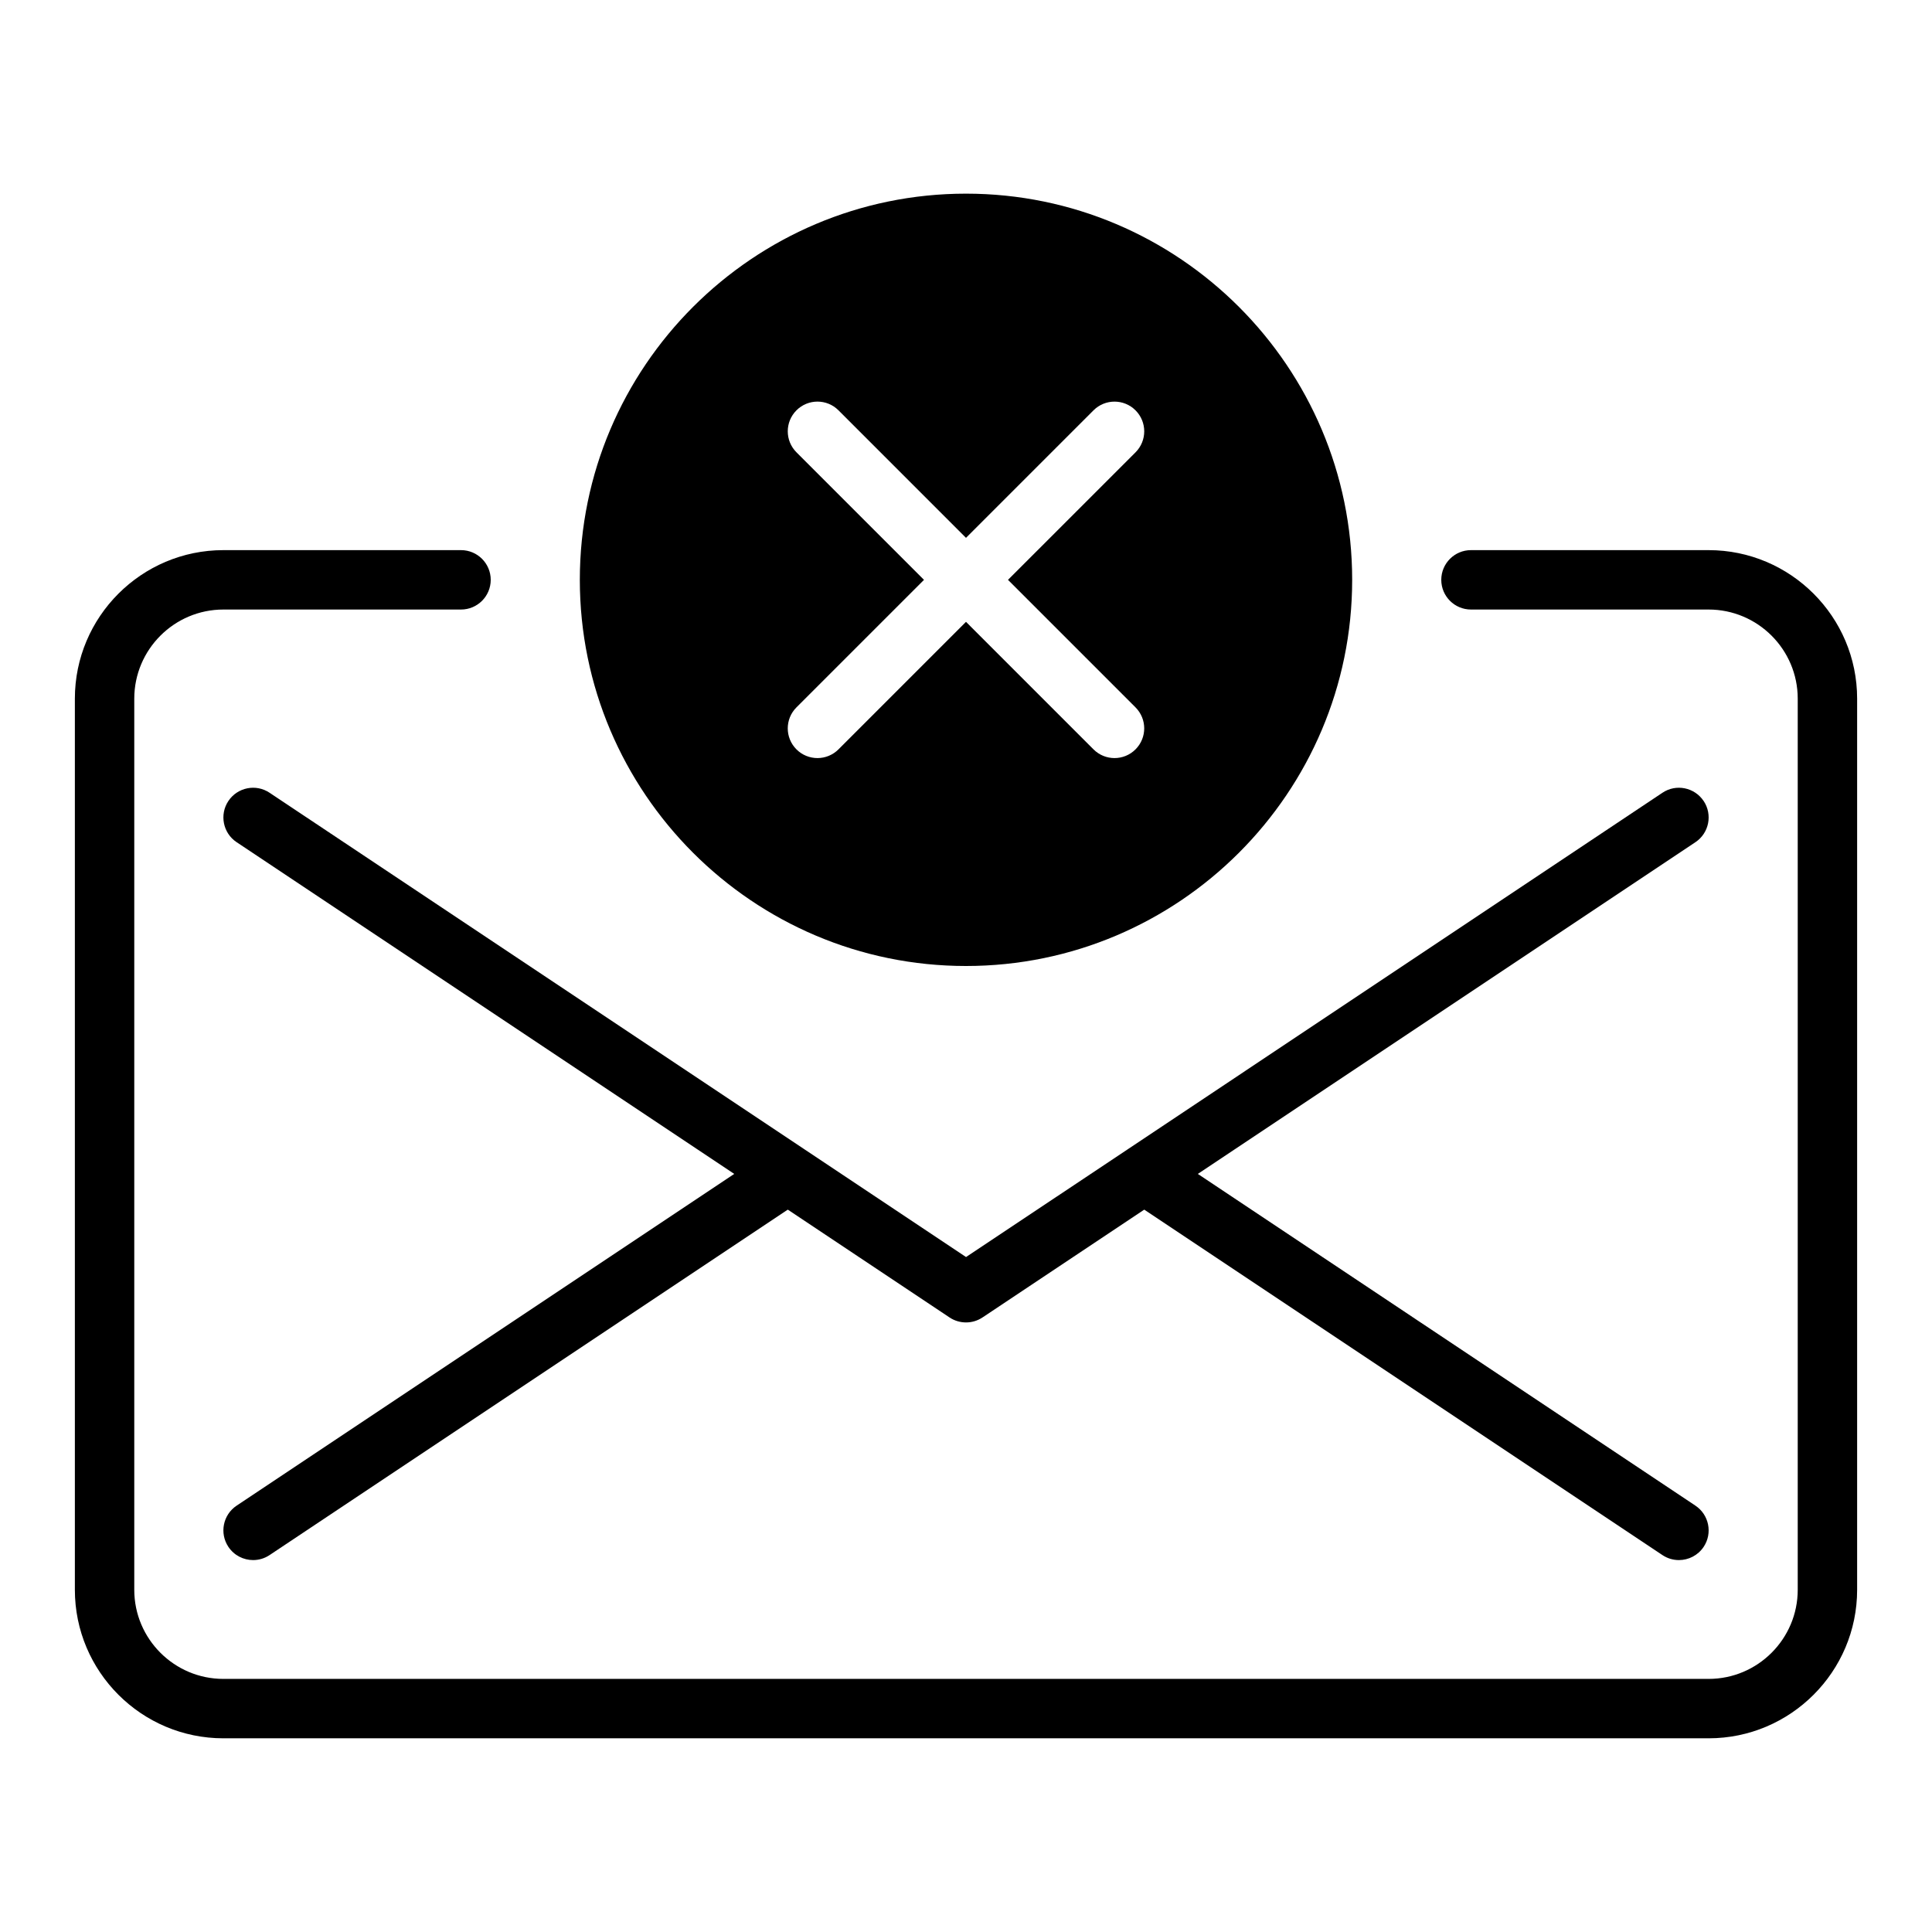 <?xml version="1.0" encoding="UTF-8"?>
<!-- Uploaded to: SVG Repo, www.svgrepo.com, Generator: SVG Repo Mixer Tools -->
<svg fill="#000000" width="800px" height="800px" version="1.1" viewBox="144 144 512 512" xmlns="http://www.w3.org/2000/svg">
 <g>
  <path d="m596.8 289.79h-62.977c-4.344 0-7.871 3.527-7.871 7.871s3.527 7.871 7.871 7.871h62.977c13.02 0 23.617 10.598 23.617 23.617v236.16c0 13.02-10.598 23.617-23.617 23.617h-393.6c-13.02 0-23.617-10.598-23.617-23.617v-236.16c0-13.02 10.598-23.617 23.617-23.617h62.977c4.344 0 7.871-3.527 7.871-7.871s-3.527-7.871-7.871-7.871h-62.977c-21.703 0-39.359 17.656-39.359 39.359v236.16c0 21.703 17.656 39.359 39.359 39.359h393.6c21.703 0 39.359-17.656 39.359-39.359v-236.16c0-21.703-17.656-39.359-39.359-39.359z"/>
  <path d="m595.48 356.27c-2.418-3.613-7.305-4.606-10.918-2.18l-141.62 94.426c-0.016 0.008-0.039 0.023-0.055 0.039l-42.879 28.574-42.871-28.582c-0.016-0.008-0.039-0.023-0.055-0.039l-141.64-94.418c-3.621-2.426-8.508-1.434-10.918 2.18-2.41 3.613-1.434 8.508 2.18 10.918l131.88 87.914-131.88 87.914c-3.613 2.41-4.59 7.297-2.18 10.918 1.52 2.277 4.016 3.504 6.559 3.504 1.496 0 3.016-0.426 4.359-1.324l137.33-91.547 42.863 28.574c1.324 0.883 2.852 1.32 4.371 1.32s3.047-0.441 4.367-1.324l42.863-28.57 137.33 91.551c1.344 0.898 2.863 1.32 4.359 1.32 2.543 0 5.039-1.227 6.559-3.504 2.41-3.613 1.434-8.508-2.18-10.918l-131.87-87.914 131.87-87.914c3.613-2.41 4.59-7.297 2.18-10.918z"/>
  <path d="m400 400c56.426 0 102.34-45.91 102.34-102.34 0-56.43-45.91-102.34-102.34-102.34s-102.34 45.91-102.34 102.34c0 56.43 45.906 102.34 102.34 102.34zm-44.926-136.13c-3.078-3.078-3.078-8.055 0-11.133s8.055-3.078 11.133 0l33.793 33.797 33.793-33.793c3.078-3.078 8.055-3.078 11.133 0s3.078 8.055 0 11.133l-33.797 33.793 33.793 33.793c3.078 3.078 3.078 8.055 0 11.133-1.531 1.531-3.547 2.305-5.562 2.305s-4.031-0.77-5.566-2.305l-33.793-33.797-33.793 33.793c-1.539 1.535-3.555 2.309-5.57 2.309s-4.031-0.77-5.566-2.305c-3.078-3.078-3.078-8.055 0-11.133l33.797-33.793z"/>
 </g>
</svg>
